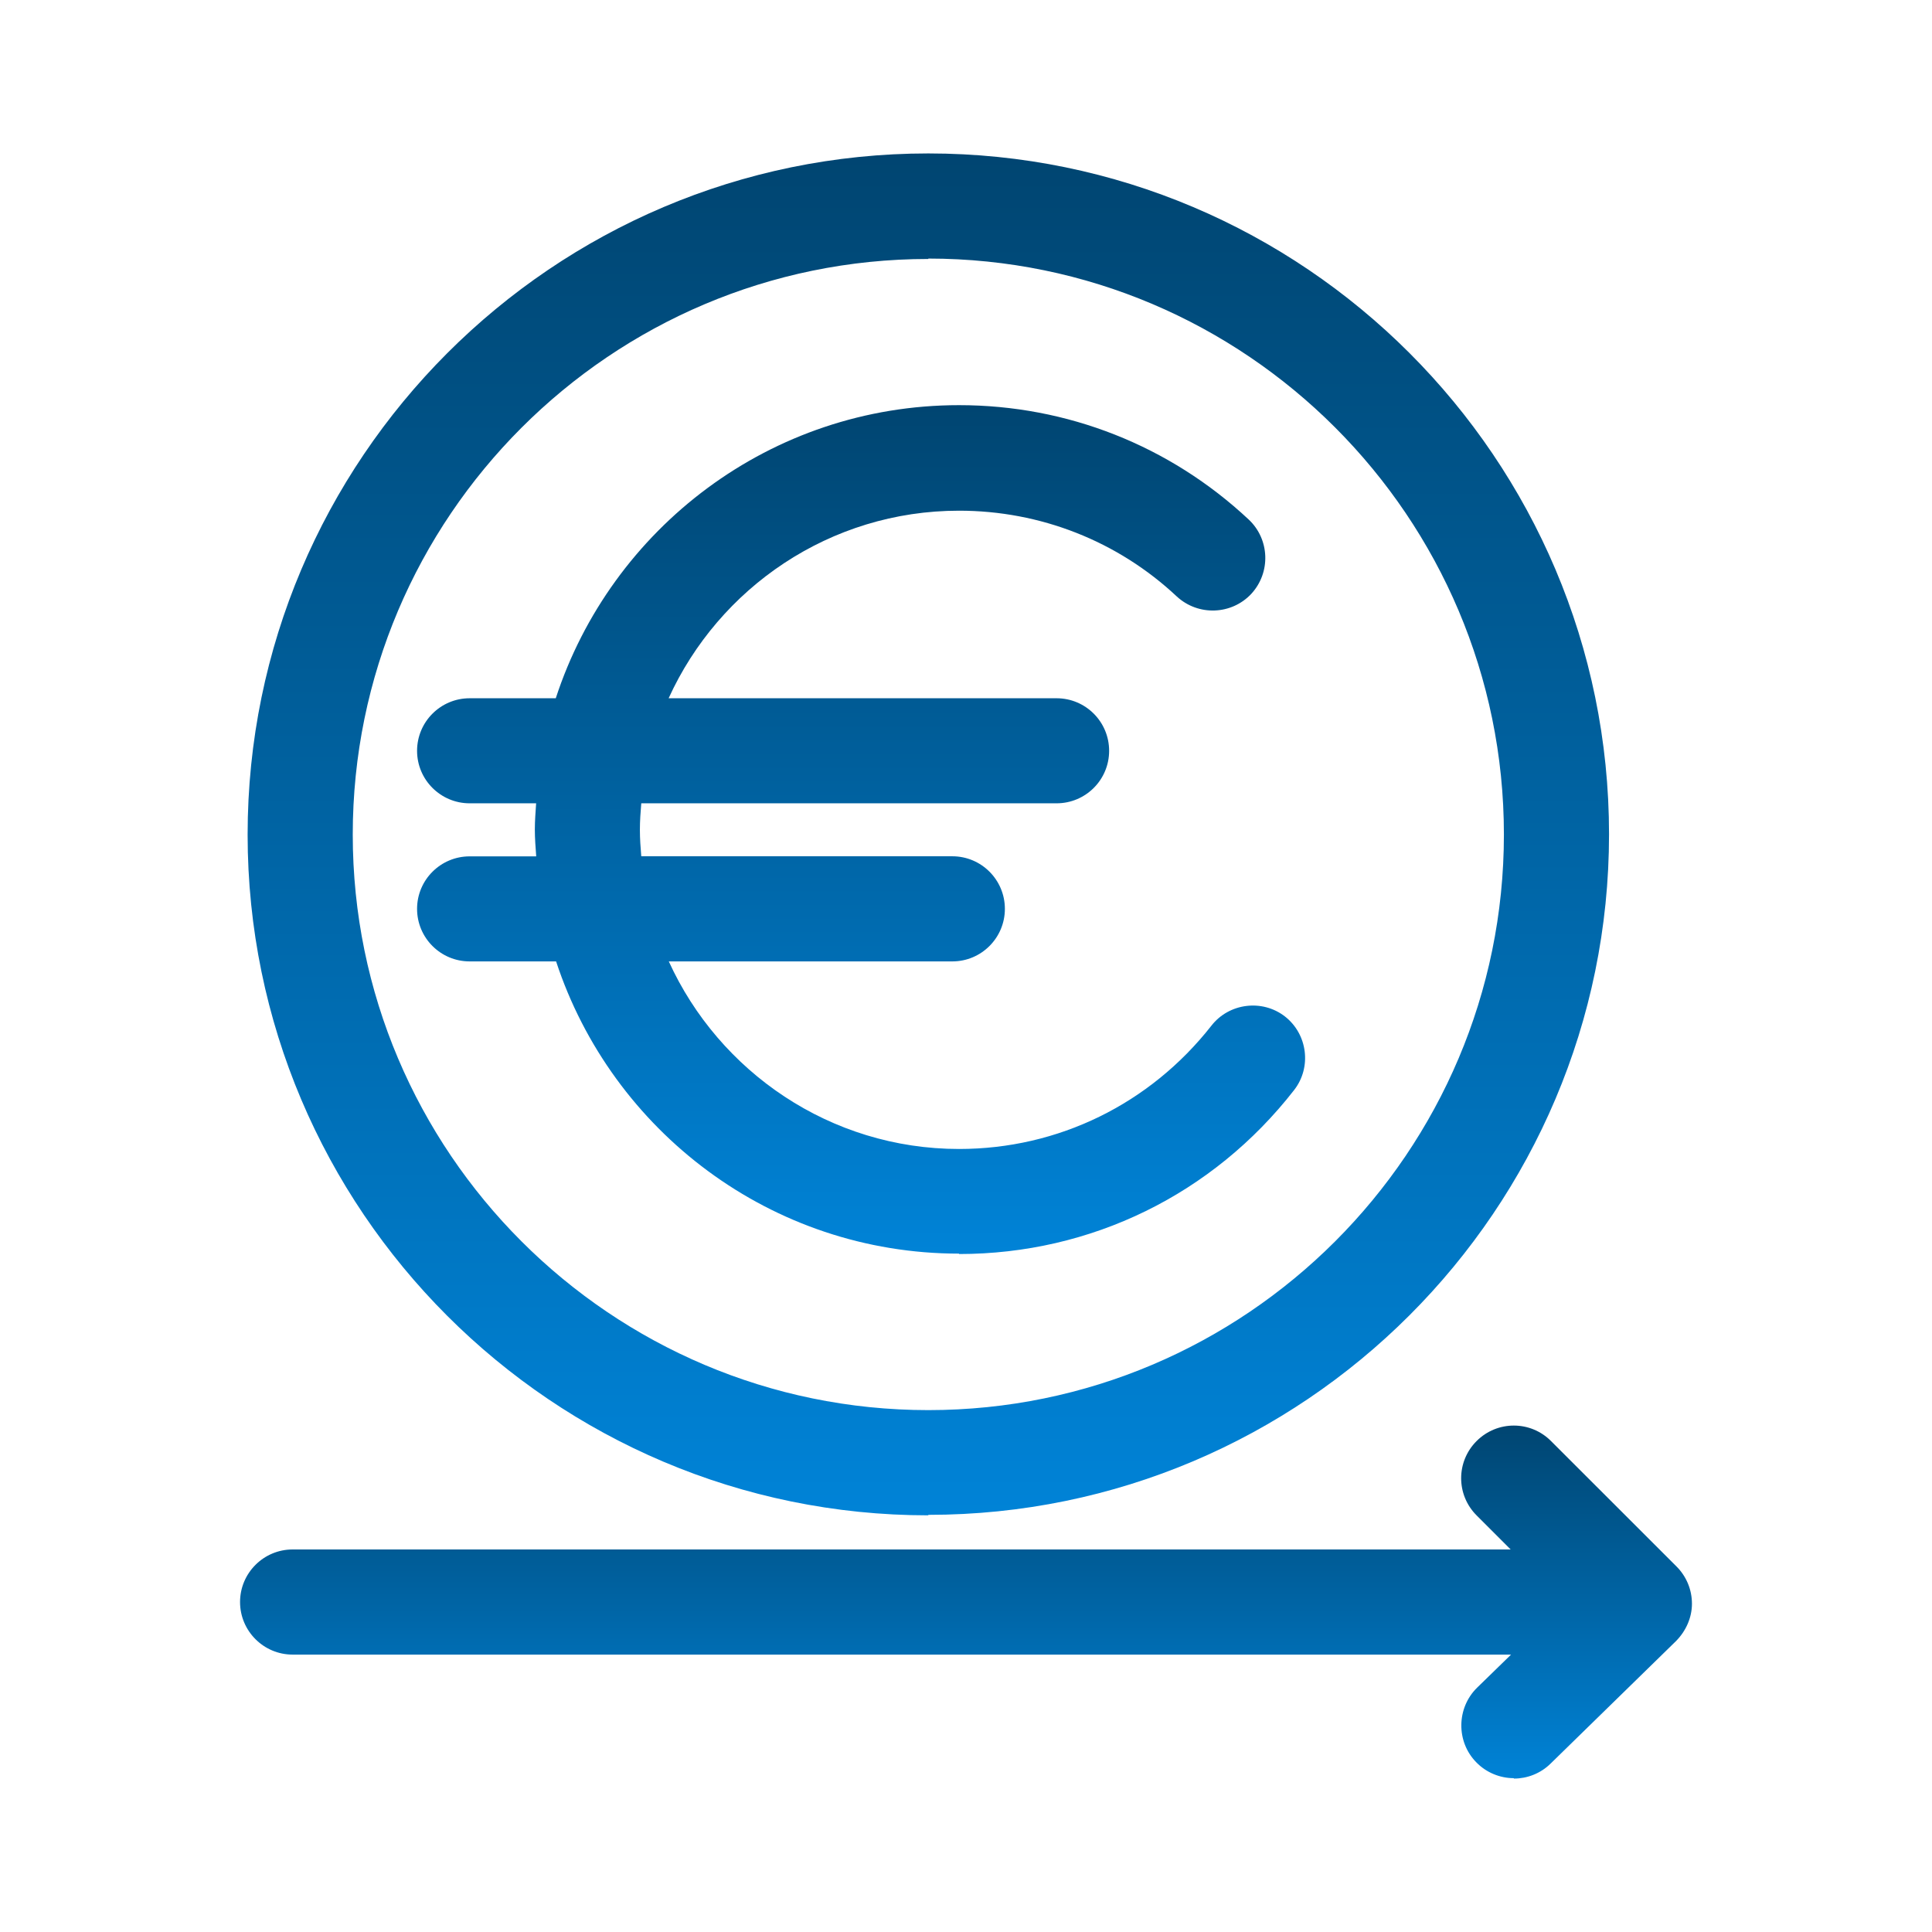 <svg width="24" height="24" viewBox="0 0 24 24" fill="none" xmlns="http://www.w3.org/2000/svg">
<path d="M11.532 18.824V18.818C16.196 18.818 19.988 15.026 19.988 10.363C19.988 5.699 16.196 1.906 11.532 1.906C6.868 1.906 3.076 5.704 3.076 10.368C3.076 15.032 6.868 18.824 11.532 18.824ZM11.532 3.217V3.212C15.476 3.212 18.682 6.424 18.682 10.367C18.682 14.31 15.475 17.517 11.532 17.517C7.589 17.517 4.382 14.31 4.382 10.367C4.382 6.424 7.589 3.217 11.532 3.217Z" fill="url(#paint0_linear_19340_14301)"/>
<path d="M11.914 15.573V15.578C13.553 15.578 15.068 14.836 16.076 13.541C16.296 13.259 16.244 12.847 15.962 12.627C15.68 12.408 15.267 12.46 15.048 12.742C14.285 13.714 13.146 14.273 11.914 14.273C10.314 14.273 8.933 13.314 8.308 11.943H11.83C12.191 11.943 12.483 11.65 12.483 11.29C12.483 10.93 12.191 10.637 11.83 10.637H7.966C7.957 10.528 7.949 10.419 7.949 10.308C7.949 10.197 7.957 10.088 7.966 9.979H13.125C13.486 9.979 13.778 9.687 13.778 9.327C13.778 8.966 13.486 8.674 13.125 8.674H8.306C8.93 7.303 10.309 6.344 11.914 6.344C12.921 6.344 13.883 6.72 14.619 7.41C14.885 7.655 15.298 7.639 15.543 7.378C15.789 7.112 15.773 6.699 15.512 6.454C14.53 5.535 13.256 5.033 11.914 5.033C9.574 5.033 7.592 6.564 6.904 8.674H5.834C5.474 8.674 5.181 8.966 5.181 9.327C5.181 9.687 5.474 9.979 5.834 9.979H6.66C6.653 10.087 6.644 10.194 6.644 10.303C6.644 10.416 6.653 10.527 6.661 10.638H5.834C5.474 10.638 5.181 10.93 5.181 11.29C5.181 11.651 5.474 11.943 5.834 11.943H6.908C7.6 14.047 9.578 15.573 11.914 15.573L11.914 15.573Z" fill="url(#paint1_linear_19340_14301)"/>
<path d="M20.824 19.457L19.267 17.901C19.012 17.645 18.599 17.645 18.343 17.901C18.087 18.157 18.087 18.569 18.343 18.825L18.766 19.248H3.635C3.275 19.248 2.982 19.541 2.982 19.901C2.982 20.261 3.275 20.554 3.635 20.554H18.771L18.348 20.966C18.093 21.217 18.087 21.635 18.338 21.891C18.463 22.021 18.636 22.089 18.803 22.089L18.808 22.094C18.97 22.094 19.137 22.032 19.263 21.907L20.819 20.387C20.944 20.261 21.018 20.094 21.018 19.922C21.018 19.749 20.95 19.582 20.824 19.457L20.824 19.457Z" fill="url(#paint2_linear_19340_14301)"/>
<defs>
<linearGradient id="paint0_linear_19340_14301" x1="11.532" y1="1.906" x2="11.532" y2="18.824" gradientUnits="userSpaceOnUse">
<stop stop-color="#004571"/>
<stop offset="1" stop-color="#0083D7"/>
</linearGradient>
<linearGradient id="paint1_linear_19340_14301" x1="10.697" y1="5.033" x2="10.697" y2="15.578" gradientUnits="userSpaceOnUse">
<stop stop-color="#004571"/>
<stop offset="1" stop-color="#0083D7"/>
</linearGradient>
<linearGradient id="paint2_linear_19340_14301" x1="12" y1="17.709" x2="12" y2="22.094" gradientUnits="userSpaceOnUse">
<stop stop-color="#004571"/>
<stop offset="1" stop-color="#0083D7"/>
</linearGradient>
</defs>
</svg>
